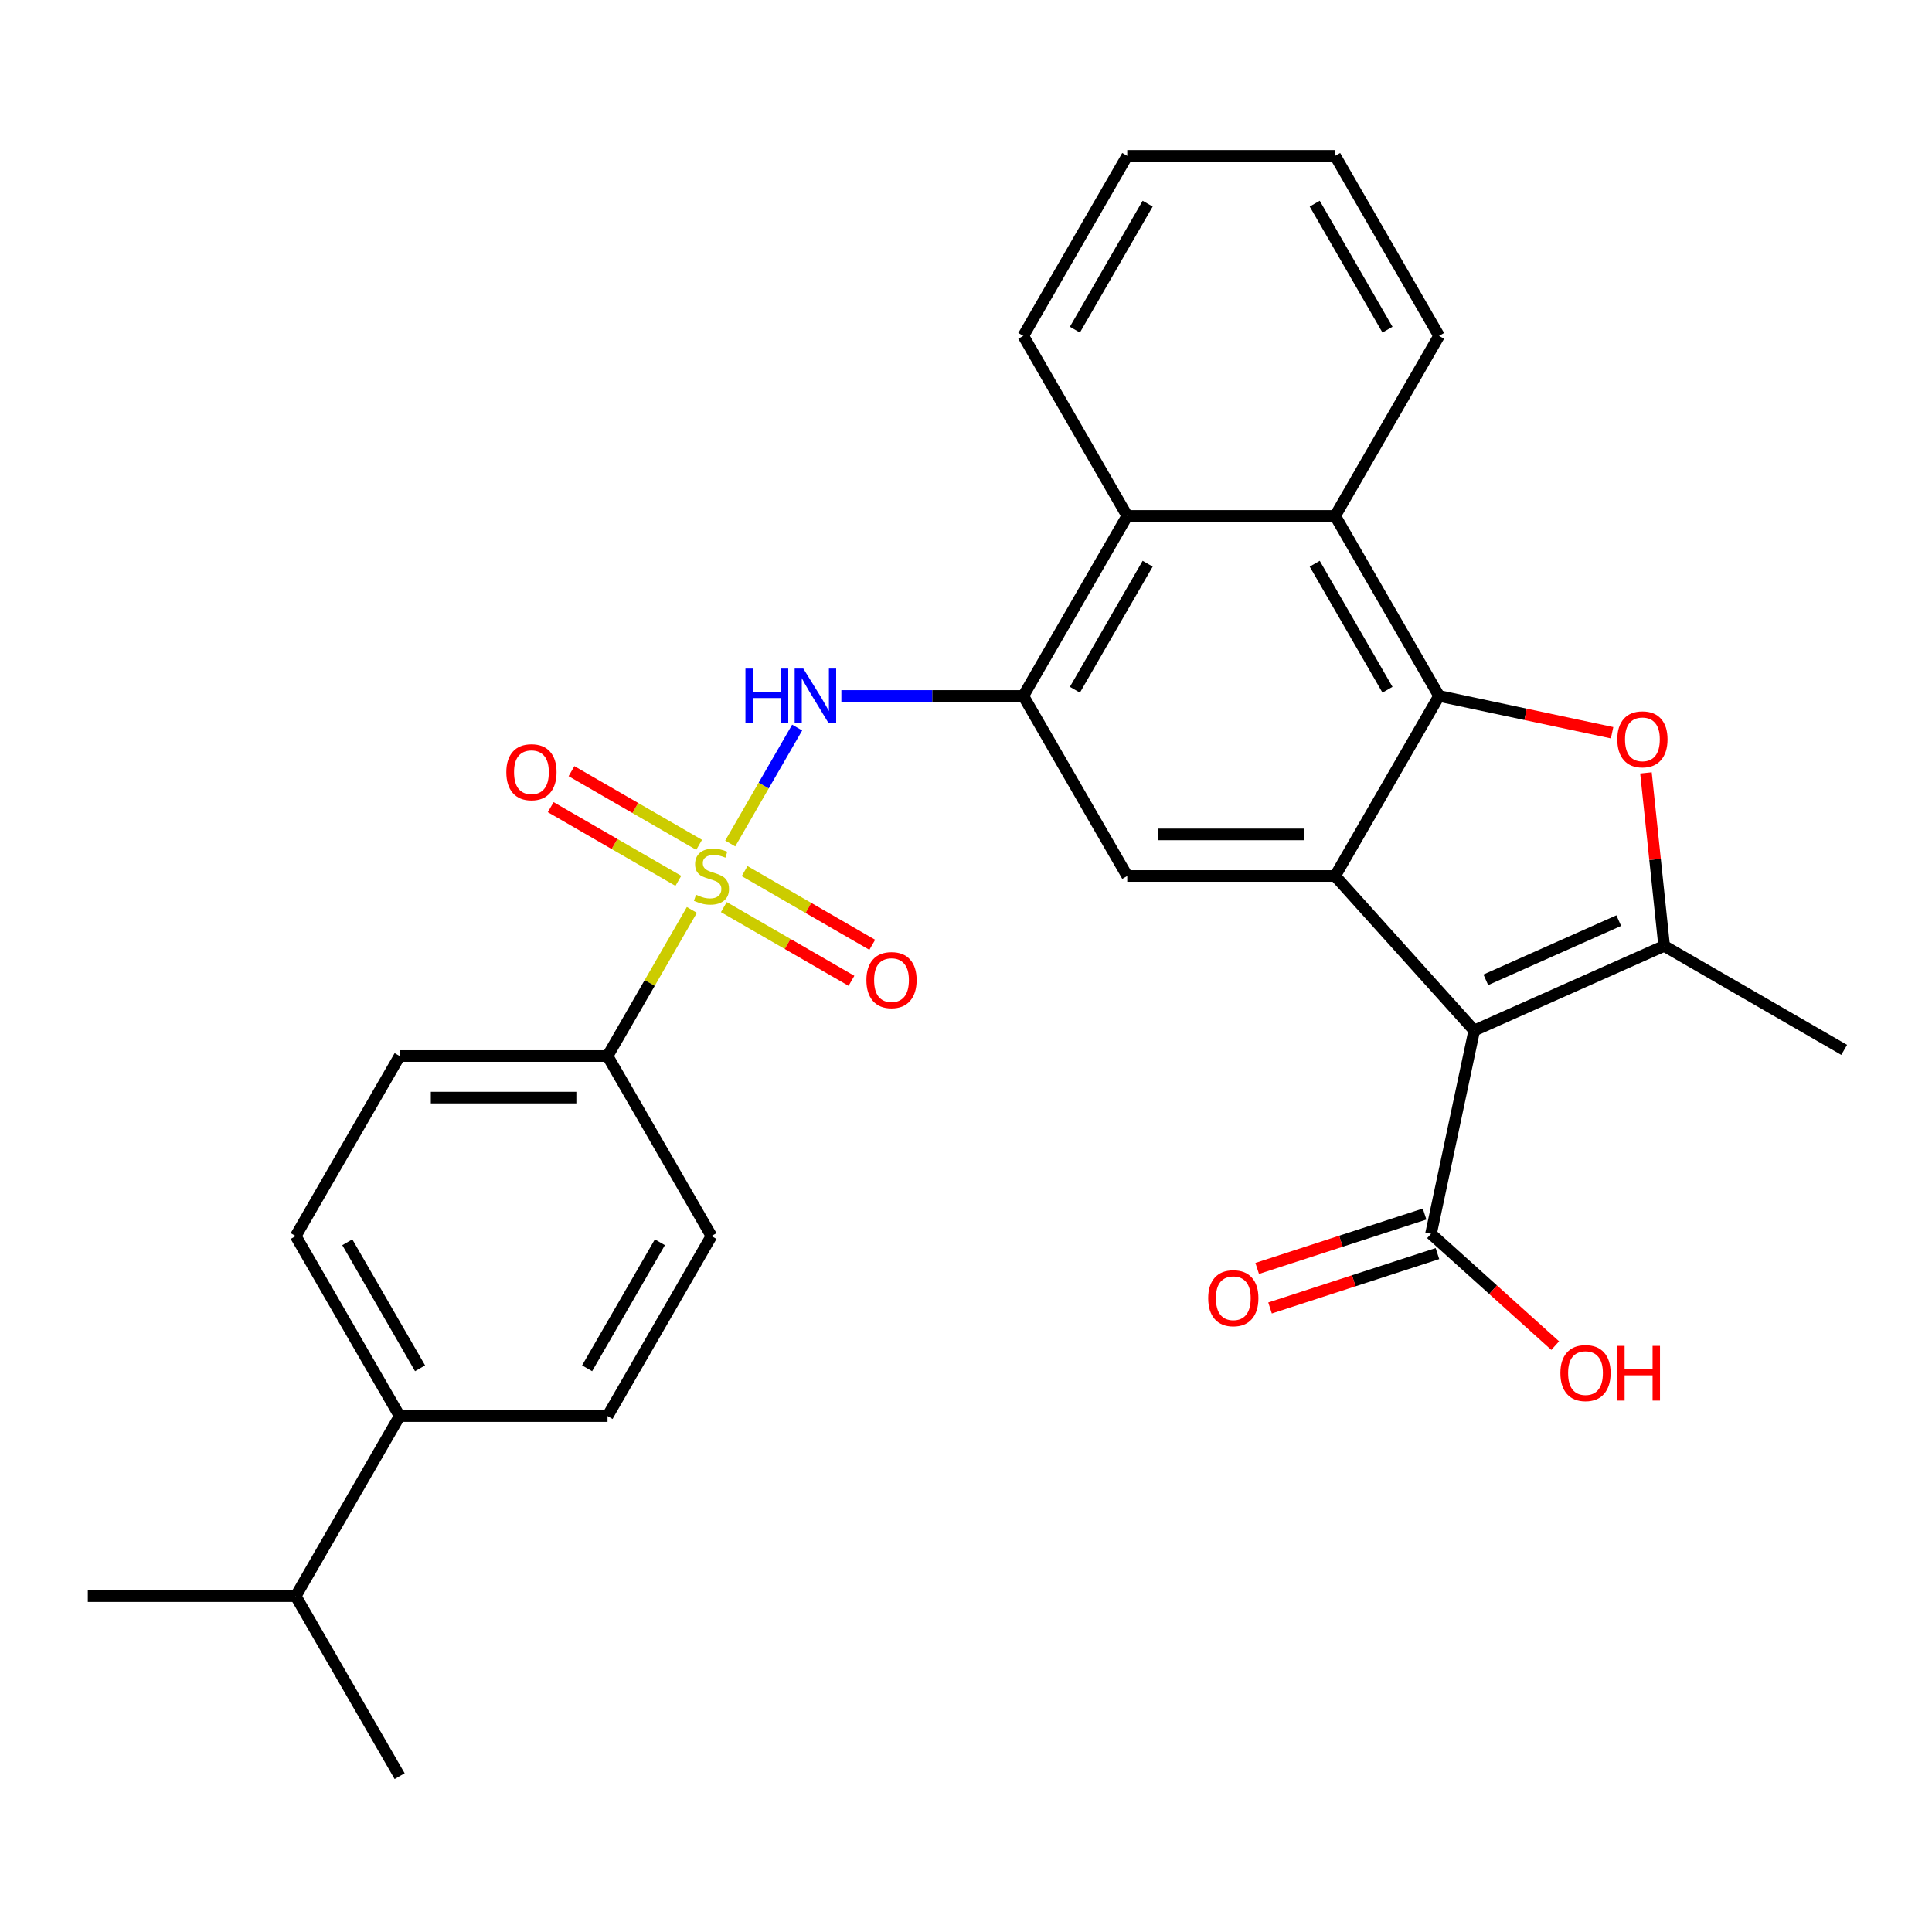 <?xml version='1.0' encoding='iso-8859-1'?>
<svg version='1.1' baseProfile='full'
              xmlns='http://www.w3.org/2000/svg'
                      xmlns:rdkit='http://www.rdkit.org/xml'
                      xmlns:xlink='http://www.w3.org/1999/xlink'
                  xml:space='preserve'
width='1000px' height='1000px' viewBox='0 0 1000 1000'>
<!-- END OF HEADER -->
<rect style='opacity:1.0;fill:#FFFFFF;stroke:none' width='1000' height='1000' x='0' y='0'> </rect>
<path class='bond-5' d='M 377.964,436.597 L 395.287,406.592' style='fill:none;fill-rule:evenodd;stroke:#CCCC00;stroke-width:6px;stroke-linecap:butt;stroke-linejoin:miter;stroke-opacity:1' />
<path class='bond-5' d='M 395.287,406.592 L 412.611,376.587' style='fill:none;fill-rule:evenodd;stroke:#0000FF;stroke-width:6px;stroke-linecap:butt;stroke-linejoin:miter;stroke-opacity:1' />
<path class='bond-11' d='M 358.114,470.977 L 336.286,508.785' style='fill:none;fill-rule:evenodd;stroke:#CCCC00;stroke-width:6px;stroke-linecap:butt;stroke-linejoin:miter;stroke-opacity:1' />
<path class='bond-11' d='M 336.286,508.785 L 314.458,546.593' style='fill:none;fill-rule:evenodd;stroke:#000000;stroke-width:6px;stroke-linecap:butt;stroke-linejoin:miter;stroke-opacity:1' />
<path class='bond-12' d='M 374.648,469.521 L 407.681,488.593' style='fill:none;fill-rule:evenodd;stroke:#CCCC00;stroke-width:6px;stroke-linecap:butt;stroke-linejoin:miter;stroke-opacity:1' />
<path class='bond-12' d='M 407.681,488.593 L 440.713,507.664' style='fill:none;fill-rule:evenodd;stroke:#FF0000;stroke-width:6px;stroke-linecap:butt;stroke-linejoin:miter;stroke-opacity:1' />
<path class='bond-12' d='M 385.408,450.884 L 418.441,469.956' style='fill:none;fill-rule:evenodd;stroke:#CCCC00;stroke-width:6px;stroke-linecap:butt;stroke-linejoin:miter;stroke-opacity:1' />
<path class='bond-12' d='M 418.441,469.956 L 451.474,489.027' style='fill:none;fill-rule:evenodd;stroke:#FF0000;stroke-width:6px;stroke-linecap:butt;stroke-linejoin:miter;stroke-opacity:1' />
<path class='bond-13' d='M 361.868,437.293 L 328.836,418.222' style='fill:none;fill-rule:evenodd;stroke:#CCCC00;stroke-width:6px;stroke-linecap:butt;stroke-linejoin:miter;stroke-opacity:1' />
<path class='bond-13' d='M 328.836,418.222 L 295.803,399.151' style='fill:none;fill-rule:evenodd;stroke:#FF0000;stroke-width:6px;stroke-linecap:butt;stroke-linejoin:miter;stroke-opacity:1' />
<path class='bond-13' d='M 351.108,455.93 L 318.076,436.859' style='fill:none;fill-rule:evenodd;stroke:#CCCC00;stroke-width:6px;stroke-linecap:butt;stroke-linejoin:miter;stroke-opacity:1' />
<path class='bond-13' d='M 318.076,436.859 L 285.043,417.788' style='fill:none;fill-rule:evenodd;stroke:#FF0000;stroke-width:6px;stroke-linecap:butt;stroke-linejoin:miter;stroke-opacity:1' />
<path class='bond-0' d='M 763.061,533.371 L 691.062,453.407' style='fill:none;fill-rule:evenodd;stroke:#000000;stroke-width:6px;stroke-linecap:butt;stroke-linejoin:miter;stroke-opacity:1' />
<path class='bond-3' d='M 763.061,533.371 L 861.36,489.605' style='fill:none;fill-rule:evenodd;stroke:#000000;stroke-width:6px;stroke-linecap:butt;stroke-linejoin:miter;stroke-opacity:1' />
<path class='bond-3' d='M 769.053,507.146 L 837.862,476.51' style='fill:none;fill-rule:evenodd;stroke:#000000;stroke-width:6px;stroke-linecap:butt;stroke-linejoin:miter;stroke-opacity:1' />
<path class='bond-9' d='M 763.061,533.371 L 740.69,638.621' style='fill:none;fill-rule:evenodd;stroke:#000000;stroke-width:6px;stroke-linecap:butt;stroke-linejoin:miter;stroke-opacity:1' />
<path class='bond-1' d='M 691.062,453.407 L 583.461,453.407' style='fill:none;fill-rule:evenodd;stroke:#000000;stroke-width:6px;stroke-linecap:butt;stroke-linejoin:miter;stroke-opacity:1' />
<path class='bond-1' d='M 674.922,431.887 L 599.601,431.887' style='fill:none;fill-rule:evenodd;stroke:#000000;stroke-width:6px;stroke-linecap:butt;stroke-linejoin:miter;stroke-opacity:1' />
<path class='bond-30' d='M 691.062,453.407 L 744.863,360.222' style='fill:none;fill-rule:evenodd;stroke:#000000;stroke-width:6px;stroke-linecap:butt;stroke-linejoin:miter;stroke-opacity:1' />
<path class='bond-2' d='M 744.863,360.222 L 691.062,267.036' style='fill:none;fill-rule:evenodd;stroke:#000000;stroke-width:6px;stroke-linecap:butt;stroke-linejoin:miter;stroke-opacity:1' />
<path class='bond-2' d='M 718.156,357.004 L 680.495,291.774' style='fill:none;fill-rule:evenodd;stroke:#000000;stroke-width:6px;stroke-linecap:butt;stroke-linejoin:miter;stroke-opacity:1' />
<path class='bond-4' d='M 744.863,360.222 L 789.643,369.74' style='fill:none;fill-rule:evenodd;stroke:#000000;stroke-width:6px;stroke-linecap:butt;stroke-linejoin:miter;stroke-opacity:1' />
<path class='bond-4' d='M 789.643,369.74 L 834.423,379.258' style='fill:none;fill-rule:evenodd;stroke:#FF0000;stroke-width:6px;stroke-linecap:butt;stroke-linejoin:miter;stroke-opacity:1' />
<path class='bond-21' d='M 861.36,489.605 L 954.545,543.406' style='fill:none;fill-rule:evenodd;stroke:#000000;stroke-width:6px;stroke-linecap:butt;stroke-linejoin:miter;stroke-opacity:1' />
<path class='bond-32' d='M 861.36,489.605 L 856.653,444.824' style='fill:none;fill-rule:evenodd;stroke:#000000;stroke-width:6px;stroke-linecap:butt;stroke-linejoin:miter;stroke-opacity:1' />
<path class='bond-32' d='M 856.653,444.824 L 851.947,400.043' style='fill:none;fill-rule:evenodd;stroke:#FF0000;stroke-width:6px;stroke-linecap:butt;stroke-linejoin:miter;stroke-opacity:1' />
<path class='bond-6' d='M 435.489,360.222 L 482.575,360.222' style='fill:none;fill-rule:evenodd;stroke:#0000FF;stroke-width:6px;stroke-linecap:butt;stroke-linejoin:miter;stroke-opacity:1' />
<path class='bond-6' d='M 482.575,360.222 L 529.66,360.222' style='fill:none;fill-rule:evenodd;stroke:#000000;stroke-width:6px;stroke-linecap:butt;stroke-linejoin:miter;stroke-opacity:1' />
<path class='bond-7' d='M 529.66,360.222 L 583.461,453.407' style='fill:none;fill-rule:evenodd;stroke:#000000;stroke-width:6px;stroke-linecap:butt;stroke-linejoin:miter;stroke-opacity:1' />
<path class='bond-10' d='M 529.66,360.222 L 583.461,267.036' style='fill:none;fill-rule:evenodd;stroke:#000000;stroke-width:6px;stroke-linecap:butt;stroke-linejoin:miter;stroke-opacity:1' />
<path class='bond-10' d='M 556.367,357.004 L 594.028,291.774' style='fill:none;fill-rule:evenodd;stroke:#000000;stroke-width:6px;stroke-linecap:butt;stroke-linejoin:miter;stroke-opacity:1' />
<path class='bond-8' d='M 691.062,267.036 L 583.461,267.036' style='fill:none;fill-rule:evenodd;stroke:#000000;stroke-width:6px;stroke-linecap:butt;stroke-linejoin:miter;stroke-opacity:1' />
<path class='bond-23' d='M 691.062,267.036 L 744.863,173.851' style='fill:none;fill-rule:evenodd;stroke:#000000;stroke-width:6px;stroke-linecap:butt;stroke-linejoin:miter;stroke-opacity:1' />
<path class='bond-14' d='M 737.365,628.387 L 694.042,642.463' style='fill:none;fill-rule:evenodd;stroke:#000000;stroke-width:6px;stroke-linecap:butt;stroke-linejoin:miter;stroke-opacity:1' />
<path class='bond-14' d='M 694.042,642.463 L 650.72,656.54' style='fill:none;fill-rule:evenodd;stroke:#FF0000;stroke-width:6px;stroke-linecap:butt;stroke-linejoin:miter;stroke-opacity:1' />
<path class='bond-14' d='M 744.015,648.854 L 700.692,662.93' style='fill:none;fill-rule:evenodd;stroke:#000000;stroke-width:6px;stroke-linecap:butt;stroke-linejoin:miter;stroke-opacity:1' />
<path class='bond-14' d='M 700.692,662.93 L 657.37,677.007' style='fill:none;fill-rule:evenodd;stroke:#FF0000;stroke-width:6px;stroke-linecap:butt;stroke-linejoin:miter;stroke-opacity:1' />
<path class='bond-20' d='M 740.69,638.621 L 772.826,667.556' style='fill:none;fill-rule:evenodd;stroke:#000000;stroke-width:6px;stroke-linecap:butt;stroke-linejoin:miter;stroke-opacity:1' />
<path class='bond-20' d='M 772.826,667.556 L 804.963,696.492' style='fill:none;fill-rule:evenodd;stroke:#FF0000;stroke-width:6px;stroke-linecap:butt;stroke-linejoin:miter;stroke-opacity:1' />
<path class='bond-24' d='M 583.461,267.036 L 529.66,173.851' style='fill:none;fill-rule:evenodd;stroke:#000000;stroke-width:6px;stroke-linecap:butt;stroke-linejoin:miter;stroke-opacity:1' />
<path class='bond-16' d='M 314.458,546.593 L 368.258,639.778' style='fill:none;fill-rule:evenodd;stroke:#000000;stroke-width:6px;stroke-linecap:butt;stroke-linejoin:miter;stroke-opacity:1' />
<path class='bond-17' d='M 314.458,546.593 L 206.856,546.593' style='fill:none;fill-rule:evenodd;stroke:#000000;stroke-width:6px;stroke-linecap:butt;stroke-linejoin:miter;stroke-opacity:1' />
<path class='bond-17' d='M 298.318,568.113 L 222.997,568.113' style='fill:none;fill-rule:evenodd;stroke:#000000;stroke-width:6px;stroke-linecap:butt;stroke-linejoin:miter;stroke-opacity:1' />
<path class='bond-15' d='M 206.856,732.964 L 153.056,639.778' style='fill:none;fill-rule:evenodd;stroke:#000000;stroke-width:6px;stroke-linecap:butt;stroke-linejoin:miter;stroke-opacity:1' />
<path class='bond-15' d='M 217.423,708.226 L 179.763,642.996' style='fill:none;fill-rule:evenodd;stroke:#000000;stroke-width:6px;stroke-linecap:butt;stroke-linejoin:miter;stroke-opacity:1' />
<path class='bond-22' d='M 206.856,732.964 L 153.056,826.149' style='fill:none;fill-rule:evenodd;stroke:#000000;stroke-width:6px;stroke-linecap:butt;stroke-linejoin:miter;stroke-opacity:1' />
<path class='bond-29' d='M 206.856,732.964 L 314.458,732.964' style='fill:none;fill-rule:evenodd;stroke:#000000;stroke-width:6px;stroke-linecap:butt;stroke-linejoin:miter;stroke-opacity:1' />
<path class='bond-18' d='M 368.258,639.778 L 314.458,732.964' style='fill:none;fill-rule:evenodd;stroke:#000000;stroke-width:6px;stroke-linecap:butt;stroke-linejoin:miter;stroke-opacity:1' />
<path class='bond-18' d='M 341.551,642.996 L 303.891,708.226' style='fill:none;fill-rule:evenodd;stroke:#000000;stroke-width:6px;stroke-linecap:butt;stroke-linejoin:miter;stroke-opacity:1' />
<path class='bond-19' d='M 206.856,546.593 L 153.056,639.778' style='fill:none;fill-rule:evenodd;stroke:#000000;stroke-width:6px;stroke-linecap:butt;stroke-linejoin:miter;stroke-opacity:1' />
<path class='bond-25' d='M 153.056,826.149 L 45.455,826.149' style='fill:none;fill-rule:evenodd;stroke:#000000;stroke-width:6px;stroke-linecap:butt;stroke-linejoin:miter;stroke-opacity:1' />
<path class='bond-26' d='M 153.056,826.149 L 206.856,919.334' style='fill:none;fill-rule:evenodd;stroke:#000000;stroke-width:6px;stroke-linecap:butt;stroke-linejoin:miter;stroke-opacity:1' />
<path class='bond-31' d='M 744.863,173.851 L 691.062,80.666' style='fill:none;fill-rule:evenodd;stroke:#000000;stroke-width:6px;stroke-linecap:butt;stroke-linejoin:miter;stroke-opacity:1' />
<path class='bond-31' d='M 718.156,170.633 L 680.495,105.404' style='fill:none;fill-rule:evenodd;stroke:#000000;stroke-width:6px;stroke-linecap:butt;stroke-linejoin:miter;stroke-opacity:1' />
<path class='bond-28' d='M 529.66,173.851 L 583.461,80.666' style='fill:none;fill-rule:evenodd;stroke:#000000;stroke-width:6px;stroke-linecap:butt;stroke-linejoin:miter;stroke-opacity:1' />
<path class='bond-28' d='M 556.367,170.633 L 594.028,105.404' style='fill:none;fill-rule:evenodd;stroke:#000000;stroke-width:6px;stroke-linecap:butt;stroke-linejoin:miter;stroke-opacity:1' />
<path class='bond-27' d='M 691.062,80.666 L 583.461,80.666' style='fill:none;fill-rule:evenodd;stroke:#000000;stroke-width:6px;stroke-linecap:butt;stroke-linejoin:miter;stroke-opacity:1' />
<path  class='atom-0' d='M 360.258 463.127
Q 360.578 463.247, 361.898 463.807
Q 363.218 464.367, 364.658 464.727
Q 366.138 465.047, 367.578 465.047
Q 370.258 465.047, 371.818 463.767
Q 373.378 462.447, 373.378 460.167
Q 373.378 458.607, 372.578 457.647
Q 371.818 456.687, 370.618 456.167
Q 369.418 455.647, 367.418 455.047
Q 364.898 454.287, 363.378 453.567
Q 361.898 452.847, 360.818 451.327
Q 359.778 449.807, 359.778 447.247
Q 359.778 443.687, 362.178 441.487
Q 364.618 439.287, 369.418 439.287
Q 372.698 439.287, 376.418 440.847
L 375.498 443.927
Q 372.098 442.527, 369.538 442.527
Q 366.778 442.527, 365.258 443.687
Q 363.738 444.807, 363.778 446.767
Q 363.778 448.287, 364.538 449.207
Q 365.338 450.127, 366.458 450.647
Q 367.618 451.167, 369.538 451.767
Q 372.098 452.567, 373.618 453.367
Q 375.138 454.167, 376.218 455.807
Q 377.338 457.407, 377.338 460.167
Q 377.338 464.087, 374.698 466.207
Q 372.098 468.287, 367.738 468.287
Q 365.218 468.287, 363.298 467.727
Q 361.418 467.207, 359.178 466.287
L 360.258 463.127
' fill='#CCCC00'/>
<path  class='atom-5' d='M 837.113 382.673
Q 837.113 375.873, 840.473 372.073
Q 843.833 368.273, 850.113 368.273
Q 856.393 368.273, 859.753 372.073
Q 863.113 375.873, 863.113 382.673
Q 863.113 389.553, 859.713 393.473
Q 856.313 397.353, 850.113 397.353
Q 843.873 397.353, 840.473 393.473
Q 837.113 389.593, 837.113 382.673
M 850.113 394.153
Q 854.433 394.153, 856.753 391.273
Q 859.113 388.353, 859.113 382.673
Q 859.113 377.113, 856.753 374.313
Q 854.433 371.473, 850.113 371.473
Q 845.793 371.473, 843.433 374.273
Q 841.113 377.073, 841.113 382.673
Q 841.113 388.393, 843.433 391.273
Q 845.793 394.153, 850.113 394.153
' fill='#FF0000'/>
<path  class='atom-6' d='M 385.839 346.062
L 389.679 346.062
L 389.679 358.102
L 404.159 358.102
L 404.159 346.062
L 407.999 346.062
L 407.999 374.382
L 404.159 374.382
L 404.159 361.302
L 389.679 361.302
L 389.679 374.382
L 385.839 374.382
L 385.839 346.062
' fill='#0000FF'/>
<path  class='atom-6' d='M 415.799 346.062
L 425.079 361.062
Q 425.999 362.542, 427.479 365.222
Q 428.959 367.902, 429.039 368.062
L 429.039 346.062
L 432.799 346.062
L 432.799 374.382
L 428.919 374.382
L 418.959 357.982
Q 417.799 356.062, 416.559 353.862
Q 415.359 351.662, 414.999 350.982
L 414.999 374.382
L 411.319 374.382
L 411.319 346.062
L 415.799 346.062
' fill='#0000FF'/>
<path  class='atom-13' d='M 448.444 507.288
Q 448.444 500.488, 451.804 496.688
Q 455.164 492.888, 461.444 492.888
Q 467.724 492.888, 471.084 496.688
Q 474.444 500.488, 474.444 507.288
Q 474.444 514.168, 471.044 518.088
Q 467.644 521.968, 461.444 521.968
Q 455.204 521.968, 451.804 518.088
Q 448.444 514.208, 448.444 507.288
M 461.444 518.768
Q 465.764 518.768, 468.084 515.888
Q 470.444 512.968, 470.444 507.288
Q 470.444 501.728, 468.084 498.928
Q 465.764 496.088, 461.444 496.088
Q 457.124 496.088, 454.764 498.888
Q 452.444 501.688, 452.444 507.288
Q 452.444 513.008, 454.764 515.888
Q 457.124 518.768, 461.444 518.768
' fill='#FF0000'/>
<path  class='atom-14' d='M 262.073 399.687
Q 262.073 392.887, 265.433 389.087
Q 268.793 385.287, 275.073 385.287
Q 281.353 385.287, 284.713 389.087
Q 288.073 392.887, 288.073 399.687
Q 288.073 406.567, 284.673 410.487
Q 281.273 414.367, 275.073 414.367
Q 268.833 414.367, 265.433 410.487
Q 262.073 406.607, 262.073 399.687
M 275.073 411.167
Q 279.393 411.167, 281.713 408.287
Q 284.073 405.367, 284.073 399.687
Q 284.073 394.127, 281.713 391.327
Q 279.393 388.487, 275.073 388.487
Q 270.753 388.487, 268.393 391.287
Q 266.073 394.087, 266.073 399.687
Q 266.073 405.407, 268.393 408.287
Q 270.753 411.167, 275.073 411.167
' fill='#FF0000'/>
<path  class='atom-15' d='M 625.355 671.951
Q 625.355 665.151, 628.715 661.351
Q 632.075 657.551, 638.355 657.551
Q 644.635 657.551, 647.995 661.351
Q 651.355 665.151, 651.355 671.951
Q 651.355 678.831, 647.955 682.751
Q 644.555 686.631, 638.355 686.631
Q 632.115 686.631, 628.715 682.751
Q 625.355 678.871, 625.355 671.951
M 638.355 683.431
Q 642.675 683.431, 644.995 680.551
Q 647.355 677.631, 647.355 671.951
Q 647.355 666.391, 644.995 663.591
Q 642.675 660.751, 638.355 660.751
Q 634.035 660.751, 631.675 663.551
Q 629.355 666.351, 629.355 671.951
Q 629.355 677.671, 631.675 680.551
Q 634.035 683.431, 638.355 683.431
' fill='#FF0000'/>
<path  class='atom-21' d='M 807.653 710.7
Q 807.653 703.9, 811.013 700.1
Q 814.373 696.3, 820.653 696.3
Q 826.933 696.3, 830.293 700.1
Q 833.653 703.9, 833.653 710.7
Q 833.653 717.58, 830.253 721.5
Q 826.853 725.38, 820.653 725.38
Q 814.413 725.38, 811.013 721.5
Q 807.653 717.62, 807.653 710.7
M 820.653 722.18
Q 824.973 722.18, 827.293 719.3
Q 829.653 716.38, 829.653 710.7
Q 829.653 705.14, 827.293 702.34
Q 824.973 699.5, 820.653 699.5
Q 816.333 699.5, 813.973 702.3
Q 811.653 705.1, 811.653 710.7
Q 811.653 716.42, 813.973 719.3
Q 816.333 722.18, 820.653 722.18
' fill='#FF0000'/>
<path  class='atom-21' d='M 837.053 696.62
L 840.893 696.62
L 840.893 708.66
L 855.373 708.66
L 855.373 696.62
L 859.213 696.62
L 859.213 724.94
L 855.373 724.94
L 855.373 711.86
L 840.893 711.86
L 840.893 724.94
L 837.053 724.94
L 837.053 696.62
' fill='#FF0000'/>
</svg>
